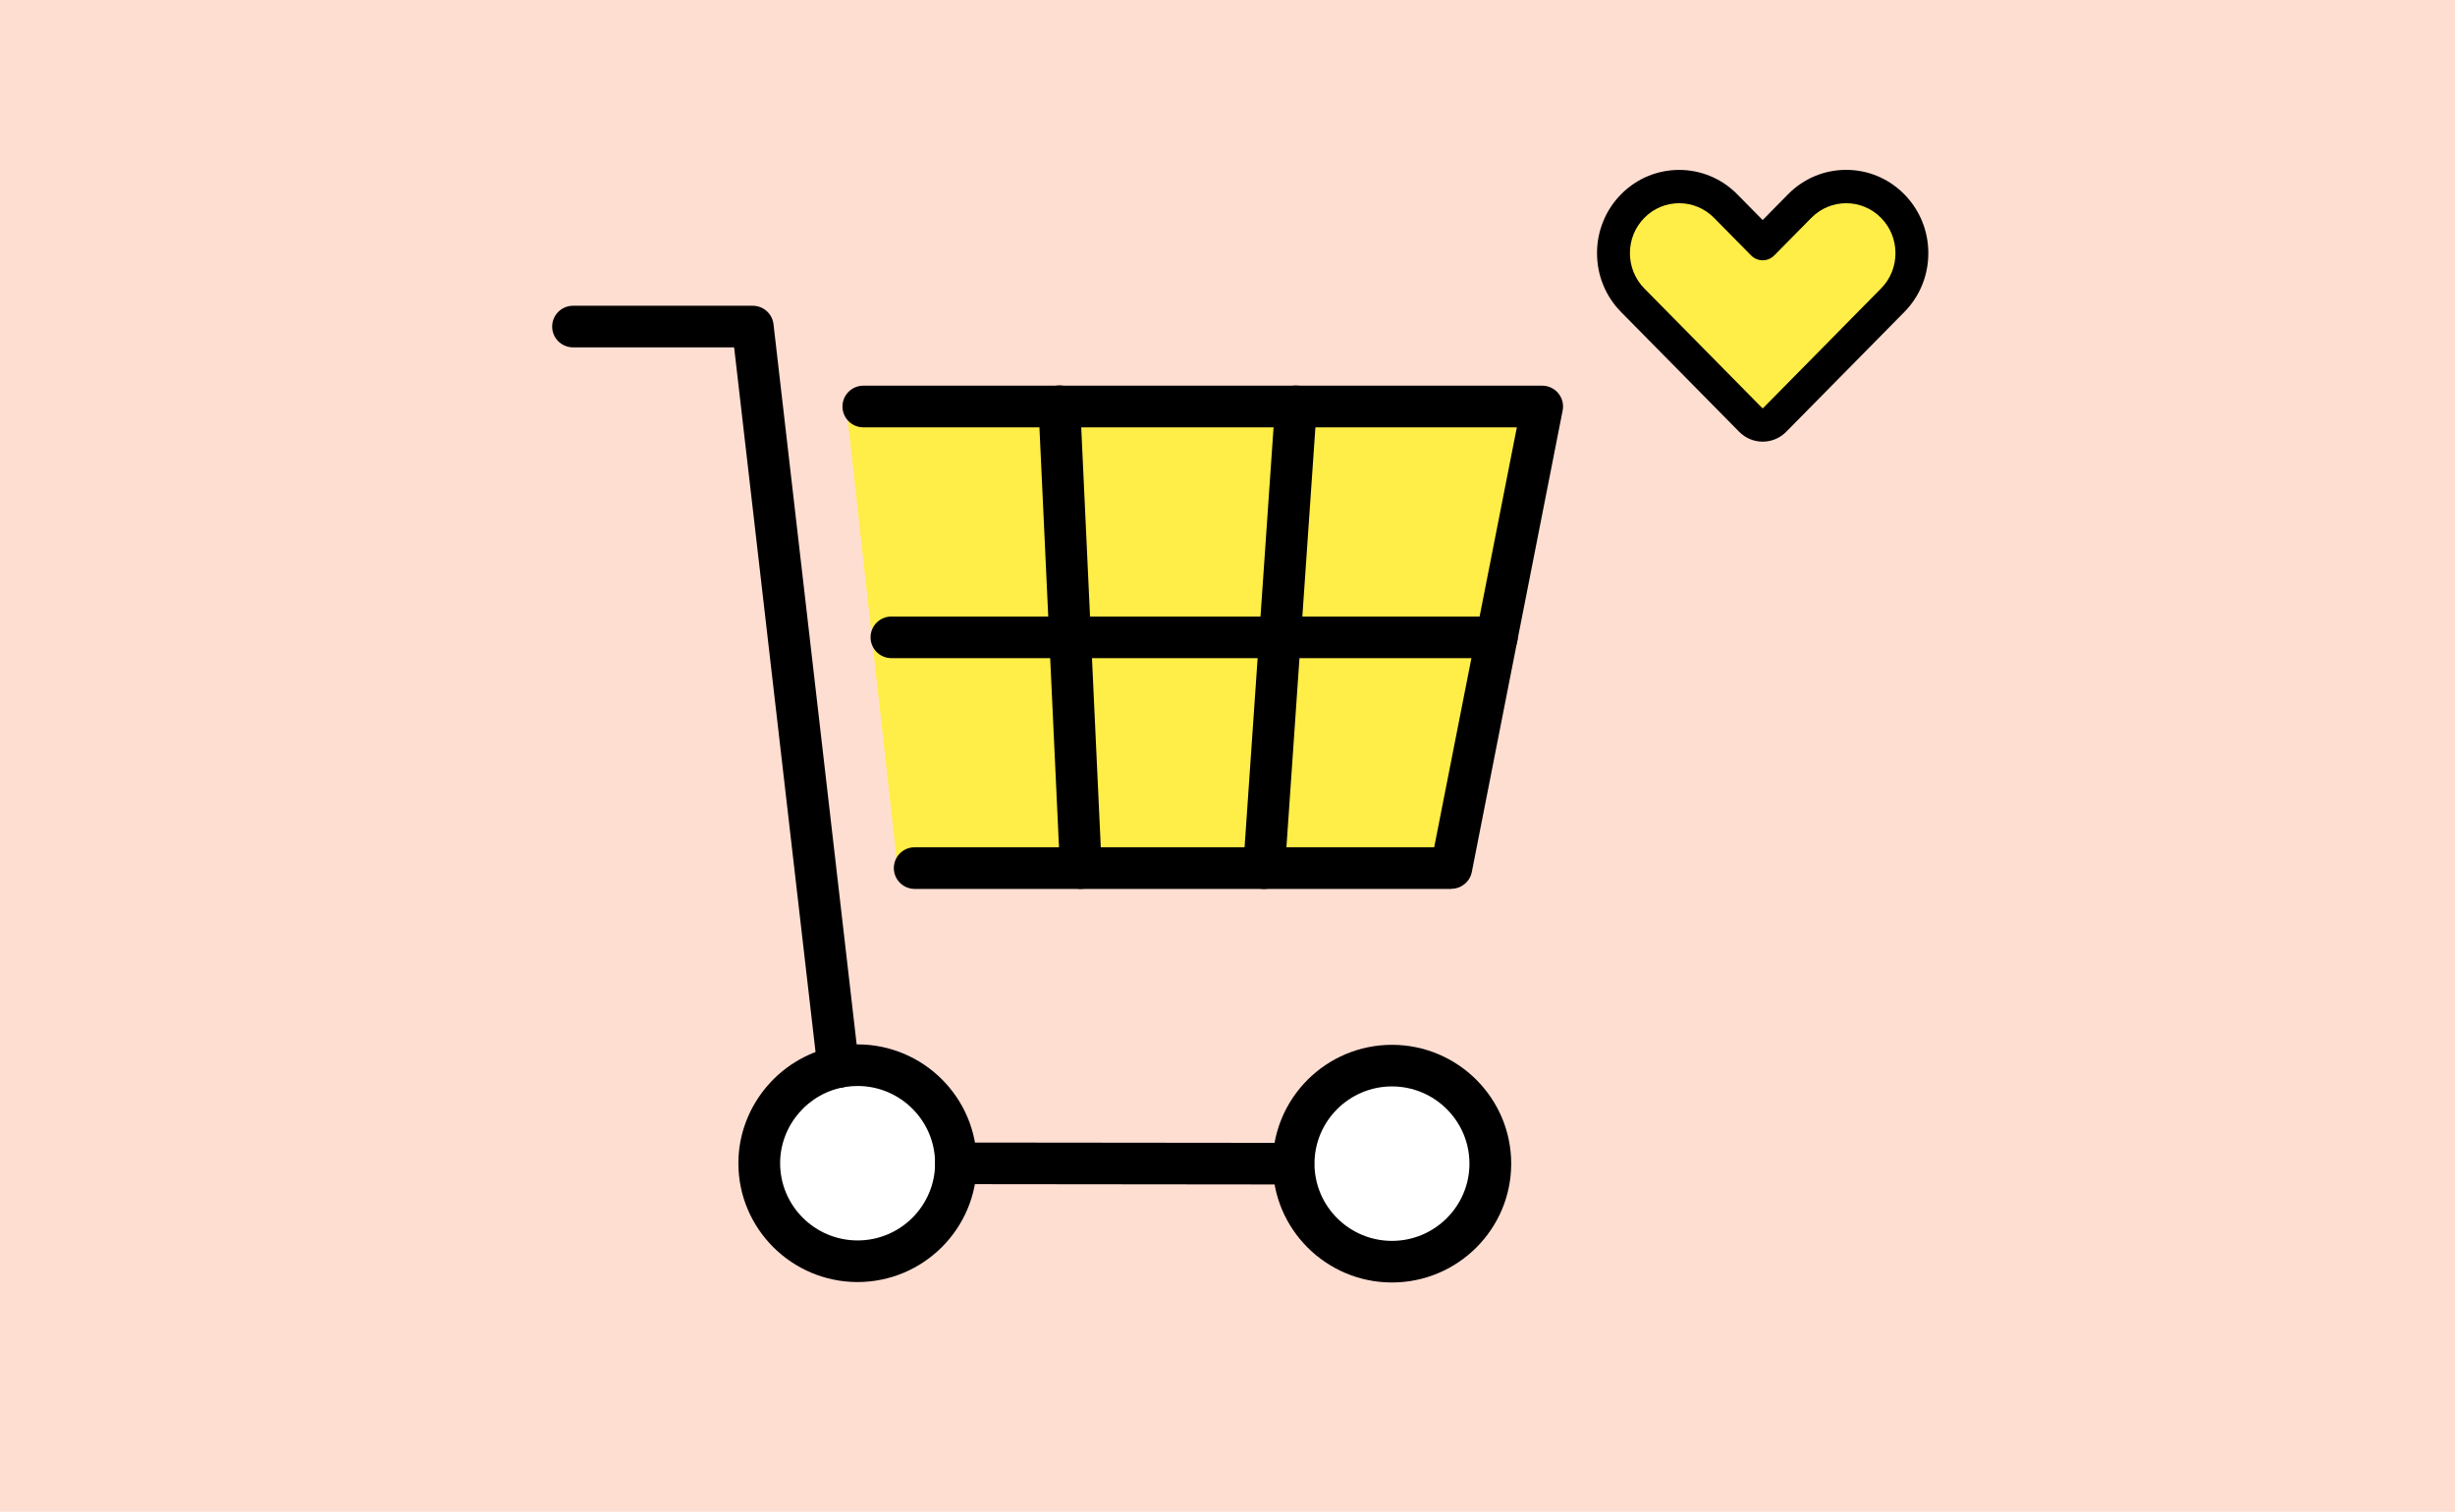 <svg width="289" height="178" viewBox="0 0 289 178" fill="none" xmlns="http://www.w3.org/2000/svg">
<rect width="289" height="178" fill="#FFDED2"/>
<g clip-path="url(#clip0_442_2255)">
<circle cx="101" cy="137" r="12" fill="white"/>
<circle cx="164" cy="137" r="12" fill="white"/>
<path d="M105.659 102.21H170.847L181.546 47.868H99.618L105.659 102.21Z" fill="#FFED48"/>
<path d="M152.229 139.461L112.532 139.421C111.177 139.421 110.078 138.32 110.078 136.969C110.078 135.618 111.177 134.522 112.537 134.522L152.234 134.562C153.59 134.562 154.688 135.663 154.688 137.014C154.688 138.365 153.59 139.461 152.229 139.461Z" fill="black"/>
<path d="M98.679 128.092C97.449 128.092 96.384 127.172 96.242 125.924L86.42 40.898H67.46C66.099 40.898 65 39.803 65 38.452C65 37.101 66.099 36 67.46 36H88.612C89.859 36 90.912 36.931 91.055 38.168L101.121 125.362C101.275 126.707 100.307 127.922 98.963 128.075C98.867 128.086 98.775 128.092 98.679 128.092Z" fill="black"/>
<path d="M163.861 151C156.123 151 149.826 144.722 149.826 137.009C149.826 129.295 156.123 123.018 163.861 123.018C171.599 123.018 177.897 129.295 177.897 137.009C177.897 144.722 171.599 151 163.861 151ZM163.861 127.916C158.834 127.916 154.74 131.997 154.74 137.009C154.74 142.021 158.834 146.102 163.861 146.102C168.889 146.102 172.983 142.021 172.983 137.009C172.983 131.997 168.889 127.916 163.861 127.916Z" fill="black"/>
<path d="M100.956 150.949C93.218 150.949 86.921 144.672 86.921 136.958C86.921 130.084 92.057 124.136 98.866 123.12C99.555 123.018 100.256 122.967 100.95 122.967C108.688 122.967 114.986 129.244 114.986 136.958C114.974 144.677 108.683 150.949 100.95 150.949H100.956ZM100.956 127.865C100.501 127.865 100.045 127.899 99.595 127.967C95.171 128.626 91.835 132.491 91.835 136.958C91.835 141.97 95.928 146.051 100.956 146.051C105.984 146.051 110.072 141.975 110.078 136.969C110.078 131.946 105.984 127.865 100.956 127.865Z" fill="black"/>
<path d="M170.847 104.662H107.68C106.325 104.662 105.221 103.567 105.221 102.21C105.221 100.854 106.32 99.758 107.68 99.758H168.832L178.562 50.315H101.634C100.278 50.315 99.174 49.22 99.174 47.863C99.174 46.507 100.273 45.411 101.634 45.411H181.546C182.28 45.411 182.975 45.74 183.442 46.302C183.909 46.87 184.097 47.613 183.954 48.329L173.261 102.67C173.034 103.816 172.026 104.645 170.853 104.645L170.847 104.662Z" fill="black"/>
<path d="M127.238 104.662C125.935 104.662 124.847 103.64 124.784 102.323L122.251 47.948C122.188 46.597 123.236 45.45 124.591 45.388C125.946 45.309 127.096 46.37 127.159 47.721L129.692 102.096C129.755 103.447 128.707 104.594 127.352 104.656C127.312 104.656 127.273 104.656 127.238 104.656V104.662Z" fill="black"/>
<path d="M148.807 104.662C148.75 104.662 148.693 104.662 148.636 104.662C147.281 104.571 146.262 103.402 146.353 102.051L150.105 47.675C150.196 46.324 151.369 45.308 152.724 45.399C154.079 45.49 155.098 46.659 155.007 48.01L151.255 102.386C151.164 103.68 150.088 104.667 148.807 104.667V104.662Z" fill="black"/>
<path d="M176.194 77.491H104.942C103.587 77.491 102.482 76.395 102.482 75.039C102.482 73.682 103.581 72.587 104.942 72.587H176.199C177.554 72.587 178.659 73.682 178.659 75.039C178.659 76.395 177.56 77.491 176.199 77.491H176.194Z" fill="black"/>
</g>
<g clip-path="url(#clip1_442_2255)">
<path d="M211.862 24.258L207.502 28.68L203.142 24.258C200.122 21.195 195.224 21.195 192.203 24.258C189.183 27.322 189.183 32.289 192.203 35.352L206.099 49.446C206.875 50.232 208.129 50.232 208.905 49.446L222.801 35.352C225.821 32.289 225.821 27.322 222.801 24.258C219.781 21.195 214.883 21.195 211.862 24.258Z" fill="#FFED48"/>
<path d="M207.502 52C206.454 52 205.472 51.586 204.733 50.837L190.832 36.739C189.004 34.889 188 32.425 188 29.808C188 27.19 189.004 24.727 190.832 22.872C194.601 19.05 200.736 19.05 204.504 22.872L207.498 25.908L210.491 22.872C212.32 21.018 214.744 20 217.33 20C219.915 20 222.34 21.018 224.168 22.872C225.996 24.727 227 27.185 227 29.808C227 32.43 225.996 34.889 224.168 36.743L210.272 50.837C209.532 51.586 208.546 52 207.502 52ZM197.67 23.927C196.183 23.927 194.699 24.499 193.57 25.649C192.472 26.763 191.872 28.24 191.872 29.808C191.872 31.376 192.477 32.857 193.57 33.966L207.466 48.06C207.466 48.06 207.52 48.078 207.538 48.06L221.434 33.966C222.532 32.857 223.133 31.376 223.133 29.808C223.133 28.24 222.528 26.758 221.434 25.649C219.171 23.354 215.492 23.354 213.229 25.649L208.869 30.071C208.112 30.839 206.888 30.839 206.135 30.071L201.775 25.649C200.646 24.504 199.158 23.927 197.675 23.927H197.67Z" fill="black"/>
</g>
<defs>
<clipPath id="clip0_442_2255">
<rect width="119" height="115" fill="white" transform="translate(65 36)"/>
</clipPath>
<clipPath id="clip1_442_2255">
<rect width="39" height="32" fill="white" transform="translate(188 20)"/>
</clipPath>
</defs>
</svg>
